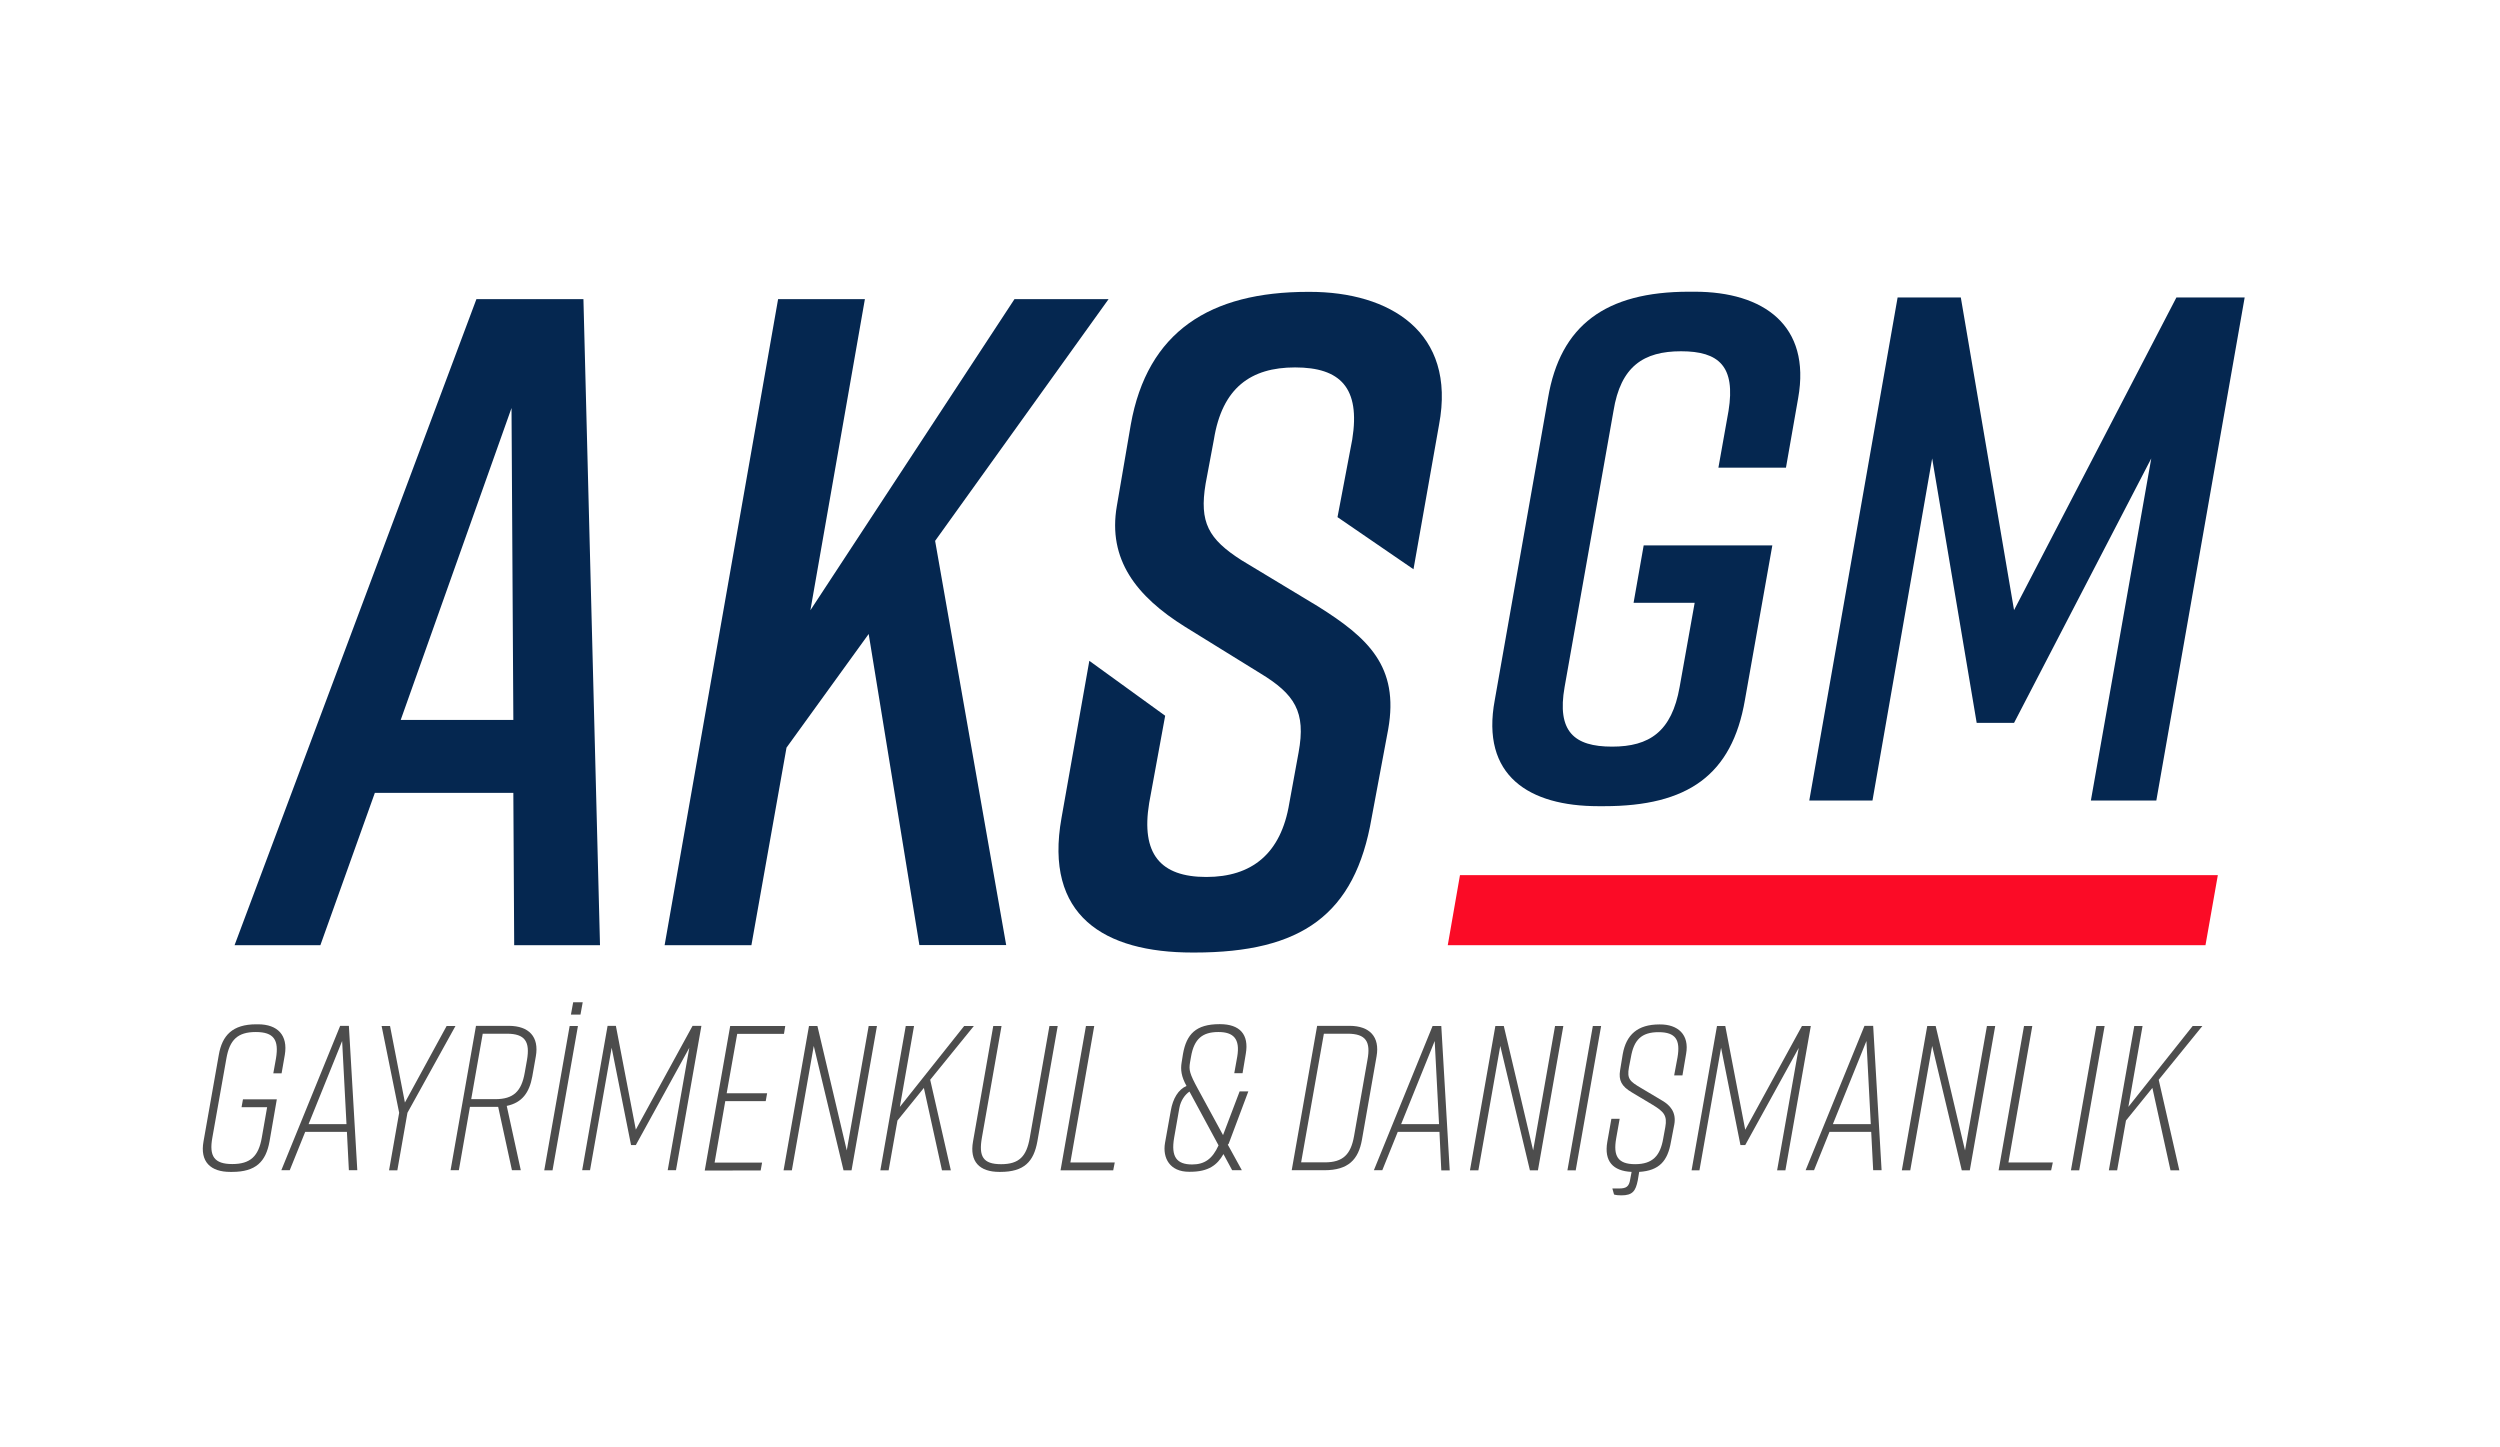 <?xml version="1.0" encoding="utf-8"?>
<!-- Generator: Adobe Illustrator 24.3.0, SVG Export Plug-In . SVG Version: 6.00 Build 0)  -->
<svg version="1.1" id="katman_1" xmlns="http://www.w3.org/2000/svg" xmlns:xlink="http://www.w3.org/1999/xlink" x="0px" y="0px"
	 viewBox="0 0 178 103" style="enable-background:new 0 0 178 103;" xml:space="preserve">
<style type="text/css">
	.st0{fill:#4D4D4D;}
	.st1{fill:#052750;}
	.st2{display:none;opacity:0.42;fill:#3D9F55;}
	.st3{fill:#FB0B26;}
</style>
<g>
	<g>
		<g>
			<path class="st0" d="M19.19,81.27c-0.26,1.44-0.97,2.17-2.67,2.17H16.4c-1.41,0-2.17-0.72-1.91-2.17l1.09-6.17
				c0.24-1.38,0.97-2.17,2.67-2.17h0.12c1.41,0,2.14,0.79,1.91,2.17l-0.23,1.32h-0.59l0.19-1.06c0.22-1.32-0.15-1.88-1.44-1.88
				s-1.86,0.56-2.09,1.88l-1,5.64c-0.24,1.32,0.13,1.88,1.42,1.88s1.87-0.56,2.1-1.88l0.38-2.17h-1.82l0.1-0.56h2.41L19.19,81.27z"
				/>
			<path class="st0" d="M24.7,80.59h-2.97l-1.1,2.73h-0.6l4.19-10.28h0.62l0.6,10.28h-0.6L24.7,80.59z M24.67,80.04l-0.31-5.92
				l-2.39,5.92H24.67z"/>
			<path class="st0" d="M28.29,83.33h-0.59l0.72-4.1l-1.25-6.18h0.6l1.06,5.45l2.97-5.45h0.63l-3.42,6.18L28.29,83.33z"/>
			<path class="st0" d="M38.15,75.22l-0.25,1.42c-0.21,1.15-0.72,1.87-1.82,2.1l1,4.58h-0.63l-0.98-4.51h-0.23h-1.78l-0.79,4.51
				h-0.59l1.81-10.28h2.36C37.65,73.05,38.4,73.81,38.15,75.22z M36.09,73.6h-1.72l-0.82,4.66h1.72c1.29,0,1.86-0.56,2.09-1.88
				l0.16-0.9C37.75,74.16,37.38,73.6,36.09,73.6z"/>
			<path class="st0" d="M38.75,83.33l1.81-10.28h0.59l-1.81,10.28H38.75z M41.33,72.24h-0.68l0.16-0.88h0.68L41.33,72.24z"/>
			<path class="st0" d="M45.27,81.53h-0.34l-1.38-6.93l-1.54,8.72h-0.56l1.81-10.28h0.59l1.42,7.39l4.04-7.39h0.63l-1.81,10.28
				h-0.59l1.54-8.72L45.27,81.53z"/>
			<path class="st0" d="M50.18,83.33l1.81-10.28h3.92l-0.09,0.56h-3.33l-0.75,4.23h2.88l-0.1,0.56h-2.88l-0.76,4.38h3.38l-0.1,0.56
				H50.18z"/>
			<path class="st0" d="M55.79,83.33l1.81-10.28h0.6l2.09,8.86l1.56-8.86h0.59l-1.81,10.28h-0.57l-2.12-8.86l-1.56,8.86H55.79z"/>
			<path class="st0" d="M66.23,76.88l1.47,6.45h-0.63l-1.29-5.87l-1.88,2.32l-0.63,3.55h-0.59l1.81-10.28h0.59l-1.01,5.76l4.58-5.76
				h0.69L66.23,76.88z"/>
			<path class="st0" d="M73.86,81.27c-0.26,1.44-0.94,2.17-2.64,2.17h-0.06c-1.41,0-2.14-0.72-1.88-2.17l1.44-8.22h0.59l-1.4,7.96
				c-0.23,1.32,0.07,1.88,1.37,1.88c1.29,0,1.81-0.56,2.04-1.88l1.4-7.96h0.59L73.86,81.27z"/>
			<path class="st0" d="M79.26,83.33h-3.75l1.81-10.28h0.59l-1.7,9.72h3.16L79.26,83.33z"/>
			<path class="st0" d="M87.42,81.5l1,1.82h-0.69l-0.62-1.15c-0.44,0.78-1.07,1.26-2.36,1.26h-0.1c-1.35,0-1.89-0.97-1.7-2.06
				l0.41-2.29c0.15-0.87,0.54-1.51,1.12-1.76c-0.38-0.68-0.43-1.17-0.35-1.66l0.1-0.63c0.25-1.38,0.9-2.11,2.6-2.11h0.03
				c1.41,0,2.08,0.73,1.84,2.11l-0.23,1.38h-0.59l0.21-1.17c0.22-1.29-0.28-1.76-1.34-1.76c-1.12,0-1.73,0.47-1.95,1.76l-0.07,0.4
				c-0.09,0.54-0.04,0.79,0.56,1.89l1.79,3.29l1.18-3.11h0.62l-1.4,3.73C87.44,81.46,87.44,81.49,87.42,81.5z M86.76,81.55
				l-2.07-3.83c-0.31,0.21-0.62,0.62-0.72,1.17l-0.37,2.11c-0.24,1.38,0.19,1.91,1.28,1.91C85.75,82.91,86.32,82.53,86.76,81.55z"/>
			<path class="st0" d="M98.01,75.22l-1.04,5.93c-0.25,1.41-0.97,2.17-2.67,2.17h-2.33l1.81-10.28h2.33
				C97.51,73.05,98.26,73.81,98.01,75.22z M95.95,73.6h-1.69l-1.62,9.16h1.69c1.29,0,1.85-0.56,2.08-1.88l0.95-5.4
				C97.61,74.16,97.25,73.6,95.95,73.6z"/>
			<path class="st0" d="M102.49,80.59h-2.97l-1.1,2.73h-0.6L102,73.05h0.62l0.6,10.28h-0.6L102.49,80.59z M102.46,80.04l-0.31-5.92
				l-2.39,5.92H102.46z"/>
			<path class="st0" d="M104.66,83.33l1.81-10.28h0.6l2.09,8.86l1.56-8.86h0.59l-1.81,10.28h-0.57l-2.11-8.86l-1.56,8.86H104.66z"/>
			<path class="st0" d="M111.6,83.33l1.81-10.28H114l-1.81,10.28H111.6z"/>
			<path class="st0" d="M120.05,75.04l-0.26,1.53h-0.59l0.24-1.29c0.21-1.23-0.12-1.79-1.35-1.79c-1.23,0-1.76,0.56-1.97,1.79
				L115.98,76c-0.15,0.82,0.07,1,0.87,1.47l1.51,0.9c0.53,0.31,1.01,0.81,0.85,1.69l-0.24,1.25c-0.23,1.34-0.82,2.04-2.26,2.13
				l-0.1,0.6c-0.15,0.76-0.37,1.07-1.16,1.07c-0.16,0-0.38-0.01-0.53-0.06l-0.12-0.43h0.48c0.51,0,0.71-0.13,0.79-0.65l0.1-0.53
				c-1.32-0.06-1.97-0.75-1.73-2.14l0.29-1.64h0.59l-0.25,1.41c-0.21,1.22,0.1,1.82,1.35,1.82c1.25,0,1.79-0.6,2-1.82l0.15-0.82
				c0.15-0.82-0.1-1.1-0.91-1.59l-1.47-0.88c-0.75-0.44-0.95-0.87-0.84-1.57l0.19-1.16c0.25-1.38,1.06-2.11,2.61-2.11h0.03
				C119.46,72.93,120.3,73.66,120.05,75.04z"/>
			<path class="st0" d="M124.26,81.53h-0.34l-1.38-6.93L121,83.33h-0.56l1.81-10.28h0.59l1.42,7.39l4.04-7.39h0.63l-1.81,10.28
				h-0.59l1.54-8.72L124.26,81.53z"/>
			<path class="st0" d="M133.23,80.59h-2.97l-1.1,2.73h-0.6l4.19-10.28h0.62l0.6,10.28h-0.6L133.23,80.59z M133.2,80.04l-0.31-5.92
				l-2.39,5.92H133.2z"/>
			<path class="st0" d="M135.41,83.33l1.81-10.28h0.6l2.09,8.86l1.56-8.86h0.59l-1.81,10.28h-0.57l-2.11-8.86l-1.56,8.86H135.41z"/>
			<path class="st0" d="M146.04,83.33h-3.74l1.81-10.28h0.59l-1.7,9.72h3.16L146.04,83.33z"/>
			<path class="st0" d="M147.45,83.33l1.81-10.28h0.59l-1.81,10.28H147.45z"/>
			<path class="st0" d="M153.7,76.88l1.47,6.45h-0.63l-1.29-5.87l-1.88,2.32l-0.63,3.55h-0.59l1.81-10.28h0.59l-1.01,5.76l4.58-5.76
				h0.69L153.7,76.88z"/>
		</g>
	</g>
	<g>
		<path class="st1" d="M36.55,56.45h-9.86L22.81,67.3H16.7l17.22-46h7.62l1.18,46h-6.11L36.55,56.45z M36.55,51.26l-0.13-22.21
			l-7.89,22.21H36.55z"/>
		<path class="st1" d="M66.58,38.51l5.06,28.78h-6.18l-3.61-22.15L56,53.23L53.5,67.3h-6.18l8.08-46h6.18l-3.88,22.15L72.23,21.3
			h6.7L66.58,38.51z"/>
		<path class="st1" d="M95.23,36.82l1.05-5.53c0.59-3.68-0.85-5.13-4.07-5.13c-3.15,0-5.19,1.45-5.78,5.13l-0.59,3.15
			c-0.46,2.76,0.2,3.94,2.56,5.45l5.45,3.29c3.55,2.23,5.78,4.27,4.99,8.74l-1.18,6.31c-1.18,6.9-4.99,9.59-12.62,9.59h-0.13
			c-6.31,0-10.58-2.63-9.33-9.59l1.98-11.18l5.4,3.91l-1.14,6.22c-0.59,3.61,0.79,5.26,4.07,5.26c3.22,0,5.32-1.64,5.91-5.26
			l0.66-3.61c0.53-2.89-0.26-4.14-2.76-5.65l-5.32-3.29c-3.48-2.17-5.52-4.8-4.86-8.61l0.99-5.78c1.18-6.64,5.65-9.46,12.62-9.46
			h0.13c5.65,0,10.45,2.83,9.2,9.46l-1.82,10.29L95.23,36.82z"/>
		<path class="st2" d="M93.98,44.04l1.18-6.24c0.59-3.68-0.85-5.13-4.07-5.13c-3.15,0-5.19,1.45-5.78,5.13l-0.59,3.15
			c-0.46,2.76,0.2,3.94,2.56,5.45l5.45,3.29c3.55,2.23,5.78,4.27,4.99,8.74l-1.18,6.31c-1.18,6.9-4.99,9.59-12.62,9.59h-0.13
			c-6.31,0-10.58-2.63-9.33-9.59l1.98-11.18l5.51,3.36l-1.25,6.77c-0.59,3.61,0.79,5.26,4.07,5.26c3.22,0,5.32-1.64,5.91-5.26
			l0.66-3.61c0.53-2.89-0.26-4.14-2.76-5.65l-5.32-3.29c-3.48-2.17-5.52-4.8-4.86-8.61l0.99-5.78c1.18-6.64,5.65-9.46,12.62-9.46
			h0.13c5.65,0,10.45,2.83,9.2,9.46l-1.93,10.89L93.98,44.04z"/>
		<path class="st1" d="M124.24,49.83c-0.92,5.37-4.09,7.57-10.03,7.57h-0.41c-4.91,0-8.39-2.15-7.37-7.57l3.79-21.49
			c0.87-5.17,4.09-7.57,10.03-7.57h0.41c4.91,0,8.29,2.4,7.37,7.57l-0.87,4.96h-4.81l0.72-4.04c0.51-3.17-0.67-4.25-3.38-4.25
			c-2.66,0-4.3,1.07-4.81,4.25l-3.48,19.65c-0.56,3.17,0.67,4.25,3.38,4.25c2.66,0,4.25-1.07,4.81-4.25l1.07-5.99h-4.35l0.72-4.09
			h9.16L124.24,49.83z"/>
		<path class="st1" d="M143.4,51.47h-2.66l-3.17-18.83L133.32,57h-4.5l6.29-35.82h4.5l3.79,22.26l11.56-22.26h4.86L153.53,57h-4.66
			l4.3-24.36L143.4,51.47z"/>
		<polygon class="st3" points="157.03,67.3 103.08,67.3 103.95,62.31 157.91,62.31 		"/>
	</g>
</g>
</svg>

